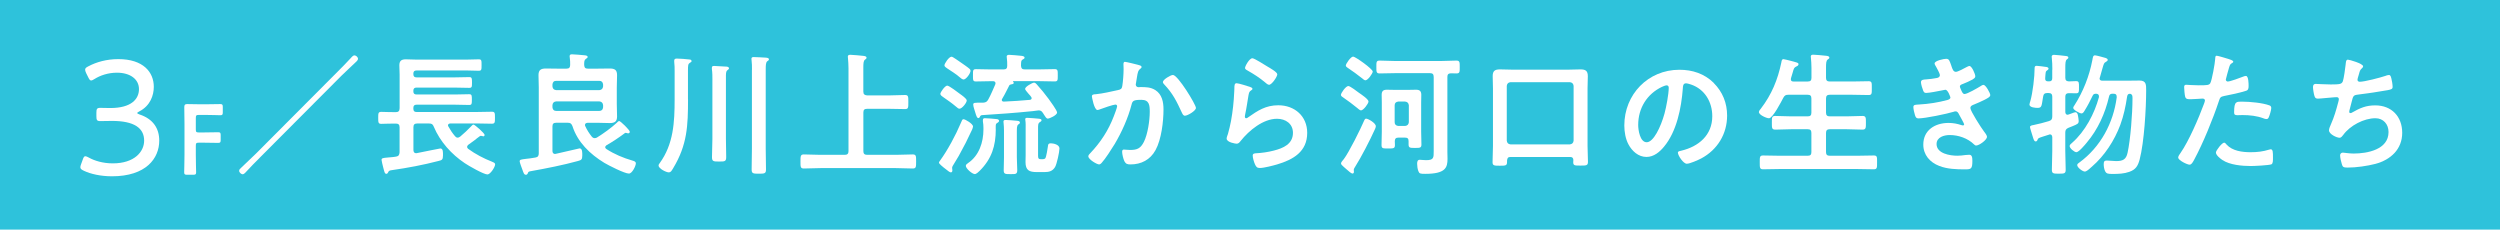 <?xml version="1.0" encoding="UTF-8"?>
<svg id="_レイヤー_2" data-name="レイヤー_2" xmlns="http://www.w3.org/2000/svg" viewBox="0 0 735 67.5">
  <defs>
    <style>
      .cls-1 {
        fill: #fff;
      }

      .cls-2 {
        fill: #2ec2db;
      }
    </style>
  </defs>
  <g id="_画像" data-name="画像">
    <g>
      <rect class="cls-2" width="735" height="67.5"/>
      <g>
        <path class="cls-1" d="M40.34,33.21c0,.15.24.29.68.44,4,1.32,5.8,4.1,5.8,7.7,0,5.22-3.9,10.48-13.89,10.48-3.31,0-6.29-.68-8.24-1.61-.73-.34-1.07-.58-1.07-1.07,0-.24.1-.54.24-.93l.44-1.22c.24-.73.44-1.07.78-1.07.24,0,.58.15,1.02.39,1.66.93,4.14,1.71,7.07,1.71,6.39,0,9.21-3.46,9.21-6.68,0-3.71-2.93-5.8-9.46-5.8-1.22,0-2.83.05-3.46.05-.98,0-1.12-.34-1.12-1.46v-.97c0-1.12.15-1.46,1.12-1.46.63,0,2,.05,2.97.05,6.24,0,8.43-2.68,8.43-5.56s-2.53-4.83-6.48-4.83c-2.63,0-4.97.83-6.58,1.85-.44.29-.78.44-1.02.44-.34,0-.54-.34-.88-1.02l-.58-1.17c-.19-.44-.29-.73-.29-.97,0-.44.29-.68.98-1.02,2.29-1.22,5.31-2.1,8.78-2.1,7.36,0,10.43,3.85,10.43,8.14,0,2.49-1.02,5.56-4.24,7.22-.49.24-.63.39-.63.49Z"/>
        <path class="cls-1" d="M57.57,45.53c0,1.7.09,4.91.09,5.12,0,.61-.18.73-.85.73h-1.81c-.67,0-.85-.12-.85-.73,0-.2.09-3.42.09-5.12v-9.1c0-1.43-.03-3.33-.06-4.89,0-.7.18-.94.82-.94.2,0,2.52.06,3.89.06h1.64c1.4,0,4.04-.06,4.24-.06.61,0,.73.18.73.85v1.58c0,.67-.12.85-.73.85-.21,0-2.84-.09-4.24-.09h-2.08c-.73,0-.88.15-.88.88v3.39c0,.73.15.88.88.88h1.46c1.38,0,4.04-.06,4.24-.06.61,0,.73.18.73.85v1.43c0,.67-.12.85-.73.85-.21,0-2.87-.06-4.24-.06h-1.46c-.73,0-.88.15-.88.88v2.69Z"/>
        <path class="cls-1" d="M76.35,46.39c-1.29,1.29-2.69,2.69-3.78,3.9-.31.35-.82.94-1.21.94-.47,0-1.05-.55-1.05-1.01,0-.39.31-.66.59-.9,1.44-1.36,3.47-3.28,4.29-4.1l24.02-24.1c1.29-1.29,2.57-2.57,3.78-3.9.27-.31.78-.94,1.21-.94.47,0,1.05.51,1.05,1.01,0,.43-.58.94-.94,1.25-1.33,1.21-2.61,2.5-3.94,3.74l-24.02,24.1Z"/>
        <path class="cls-1" d="M117.49,31.84v-9.91c0-1.01-.08-1.91-.08-2.73,0-1.36.66-1.76,1.91-1.76.98,0,1.95.08,2.96.08h15.05c1.13,0,2.26-.08,3.39-.08.86,0,.86.31.86,1.68s0,1.68-.86,1.68c-1.13,0-2.26-.08-3.39-.08h-14.86c-.62,0-.94.27-.94.9v.19c0,.66.31.94.94.94h11.15c1.44,0,2.89-.08,4.33-.08.78,0,.82.31.82,1.6s-.04,1.56-.82,1.56c-1.44,0-2.89-.08-4.33-.08h-11.15c-.62,0-.94.27-.94.9v.23c0,.62.31.9.94.9h11.31c1.37,0,2.73-.08,4.13-.08.82,0,.82.35.82,1.6s0,1.56-.82,1.56c-1.4,0-2.77-.08-4.13-.08h-11.31c-.62,0-.94.27-.94.94v.27c0,.66.31.94.94.94h17.43c1.56,0,3.12-.08,4.72-.08.9,0,.9.43.9,1.76s0,1.76-.9,1.76c-1.56,0-3.16-.08-4.72-.08h-7.49c-.35.04-.7.16-.7.55,0,.16.04.23.12.35.55,1.01,1.21,1.99,1.95,2.85.19.23.43.43.78.43.27,0,.51-.16.74-.31.86-.7,2.42-2.15,3.16-2.96.31-.31.51-.58.74-.58.39,0,3.28,2.57,3.28,3.04,0,.23-.16.43-.39.43-.08,0-.16-.04-.27-.08-.12-.04-.31-.08-.43-.08-.2,0-.27.08-.39.16-.47.31-1.05.82-1.52,1.17-.58.43-1.21.9-1.83,1.33-.16.16-.31.35-.31.59s.12.39.27.55c2.18,1.6,4.6,2.85,7.06,3.82.35.16.9.31.9.78,0,.78-1.4,2.96-2.26,2.96-1.09,0-5.58-2.57-6.67-3.32-3.9-2.61-7.25-6.32-9.09-10.69-.31-.78-.62-.97-1.4-.97h-3.51c-.74,0-1.09.31-1.09,1.09v6.71c0,.51.23.94.78.94.12,0,.19-.04.27-.04,2.22-.43,6.63-1.36,6.86-1.36.86,0,.78,1.17.78,2.03,0,1.29-.31,1.4-1.29,1.64-4.49,1.17-9.05,2.03-13.65,2.69-.86.12-.98.2-1.21.7-.12.23-.23.39-.51.39-.43,0-.51-.39-.78-1.36-.04-.2-.12-.47-.19-.74-.08-.31-.43-1.72-.43-1.99,0-.51.39-.58,1.83-.7.62-.08,1.44-.08,2.46-.27.74-.12.94-.51,1.01-1.25v-7.37c0-.78-.35-1.09-1.09-1.09-1.44-.04-2.85.08-4.29.08-.9,0-.9-.43-.9-1.76s0-1.76.9-1.76c1.44,0,2.85.12,4.29.08.74,0,1.09-.35,1.09-1.09Z"/>
        <path class="cls-1" d="M163.51,36.09c-.78,0-1.09.31-1.09,1.09v7.18c0,.47.19.9.78.9.08,0,.16-.04.23-.04.78-.19,6.94-1.6,6.98-1.6.86,0,.78,1.4.78,2.11,0,1.21-.31,1.33-1.25,1.6-4.41,1.21-9.17,2.15-13.69,2.96-.94.16-.9.2-1.09.7-.12.23-.23.39-.55.39-.55,0-.7-.58-1.05-1.56-.16-.35-.78-2.11-.78-2.38,0-.51.35-.55,1.87-.74.7-.08,1.56-.16,2.77-.39.74-.12.98-.51.98-1.25v-19.34c0-1.21-.08-2.42-.08-3.63,0-1.56.74-1.95,2.18-1.95,1.17,0,2.34.04,3.47.04h2.57c.78,0,1.05-.31,1.09-1.05,0-.74,0-1.52-.12-2.22,0-.12-.04-.27-.04-.39,0-.51.35-.55.74-.55.86,0,2.61.2,3.51.27.35.04,1.05.04,1.05.51,0,.27-.23.35-.51.55-.51.35-.51.86-.51,1.83.08.78.31,1.05,1.09,1.05h2.89c1.17,0,2.3-.04,3.47-.04,1.48,0,2.22.35,2.22,1.95,0,1.21-.08,2.42-.08,3.63v4.84c0,1.25.08,2.46.08,3.67,0,1.56-.74,1.95-2.18,1.95-1.17,0-2.34-.08-3.51-.08h-2.93c-.43.04-.82.16-.82.66,0,.12.04.23.08.31.51,1.13,1.17,2.15,1.91,3.08.23.27.51.47.86.47.31,0,.47-.08.7-.2,1.72-1.05,4.33-2.93,5.77-4.29.16-.16.51-.55.74-.55.39,0,3.12,2.65,3.12,3.16,0,.31-.23.47-.51.47-.08,0-.23-.04-.31-.08-.08,0-.35-.08-.39-.08-.16,0-.27.08-.39.2-1.56,1.17-3.55,2.5-5.27,3.47-.16.16-.35.31-.35.55,0,.27.16.39.35.55,2.34,1.52,4.95,2.61,7.64,3.39.55.16,1.01.31,1.01.82,0,.78-1.09,3-2.03,3-1.29,0-6.01-2.42-7.25-3.16-4.17-2.54-7.84-6.05-9.36-10.8-.31-.74-.58-.98-1.37-.98h-3.47ZM176.22,26.5c.66-.08,1.01-.43,1.09-1.09v-.59c-.08-.66-.43-1.05-1.09-1.05h-12.71c-.7,0-1.01.39-1.09,1.05v.59c.08.66.39,1.01,1.09,1.09h12.71ZM163.51,29.81c-.7.08-1.01.43-1.09,1.09v.66c.08.66.39,1.05,1.09,1.05h12.71c.66,0,1.01-.39,1.09-1.05v-.66c-.08-.66-.43-1.01-1.09-1.09h-12.71Z"/>
        <path class="cls-1" d="M202.28,29.23c0,7.72-.23,13.34-4.33,20.16-.55.94-.78,1.29-1.33,1.29-.74,0-3-1.09-3-2.03,0-.23.16-.47.31-.66,4.1-5.62,4.41-12.09,4.41-18.8v-8.19c0-.94,0-1.91-.12-2.81v-.39c0-.47.35-.58.74-.58.7,0,3.08.16,3.74.27.27,0,.62.12.62.47,0,.27-.23.35-.51.51-.51.35-.55.66-.55,2.34v8.42ZM209.45,23.57c0-1.09,0-2.26-.16-3.28v-.39c0-.47.31-.51.7-.51.43,0,3.2.16,3.67.2.27.04.66.12.66.51,0,.23-.2.31-.47.55-.47.35-.43,1.05-.43,2.34v17.9c0,1.76.08,3.51.08,5.27,0,1.33-.43,1.33-2.07,1.33s-2.11,0-2.11-1.29c0-1.79.12-3.55.12-5.3v-17.32ZM221.08,20.53c0-.98,0-1.99-.12-2.85-.04-.12-.04-.27-.04-.39,0-.47.35-.51.7-.51.66,0,2.69.12,3.43.16.35.04,1.01.04,1.01.51,0,.27-.23.39-.47.55-.43.31-.47,1.13-.47,2.46v23.28c0,2.03.08,4.06.08,6.08,0,1.21-.43,1.25-2.11,1.25s-2.11-.04-2.11-1.25c0-2.03.08-4.06.08-6.08v-23.21Z"/>
        <path class="cls-1" d="M253.83,26.96c0,.74.31,1.01,1.09,1.09h6.47c1.56,0,3.12-.12,4.68-.12,1.01,0,.98.51.98,2.03,0,1.64.04,2.11-.98,2.11-1.56,0-3.12-.08-4.68-.08h-6.47c-.78,0-1.09.31-1.09,1.09v11.35c0,.74.31,1.09,1.09,1.09h8.5c1.64,0,3.28-.12,4.91-.12,1.01,0,1.01.47,1.01,1.99,0,1.72,0,2.15-1.01,2.15-1.64,0-3.28-.12-4.91-.12h-22.19c-1.64,0-3.28.12-4.91.12-1.01,0-.98-.55-.98-2.07s0-2.07.98-2.07c1.64,0,3.28.12,4.91.12h7.14c.78,0,1.09-.35,1.09-1.09v-24.3c0-1.09-.08-2.22-.16-3.08,0-.12-.04-.27-.04-.39,0-.47.35-.55.74-.55.55,0,3.12.23,3.78.31.31.04.98.08.98.55,0,.27-.16.35-.47.59-.43.31-.47,1.13-.47,2.38v7.02Z"/>
        <path class="cls-1" d="M285.81,38.08c-1.68,3.59-2.03,4.25-3.94,7.76-.47.82-.97,1.64-1.48,2.46-.16.27-.47.7-.47,1.05,0,.23.08.51.08.74,0,.35-.16.59-.43.59-.35,0-.7-.31-2.15-1.44-.27-.2-1.37-1.13-1.37-1.4,0-.2.23-.51.35-.66,2.15-2.93,4.64-7.57,6.04-10.92.39-.9.47-1.21.82-1.21.51,0,2.81,1.33,2.81,2.15,0,.2-.19.7-.27.9ZM282.11,31.96c-.35,0-.55-.19-1.05-.62-1.29-1.09-2.5-1.91-3.9-2.89-.27-.2-.7-.47-.7-.86,0-.47,1.36-2.42,2.03-2.42.55,0,3.2,2.03,3.82,2.5.43.31,1.91,1.33,1.91,1.87,0,.7-1.4,2.42-2.11,2.42ZM283.28,23.38c-.27,0-.86-.39-1.17-.7-.82-.78-2.65-1.91-3.63-2.57-.31-.23-.82-.51-.82-.9,0-.47,1.29-2.54,2.11-2.54.35,0,2.03,1.25,2.57,1.6.58.39,2.38,1.64,2.77,2.03.12.12.23.31.23.51,0,.74-1.29,2.57-2.07,2.57ZM292.76,38c0,4.88-1.21,8.7-4.72,12.21-.31.31-1.01.97-1.44.97-.78,0-2.65-1.64-2.65-2.42,0-.39.39-.62.66-.82,3.24-2.18,4.52-6.12,4.52-9.87v-.43c0-.74-.04-1.21-.16-1.95v-.39c0-.51.31-.55.58-.55.43,0,3.16.19,3.55.27.31.04.62.19.62.51,0,.27-.23.43-.43.55-.55.31-.55.43-.55,1.44v.47ZM288.08,34.37c-.08.16-.23.35-.43.35-.43,0-.62-.66-.94-1.72-.19-.66-.58-1.68-.58-2.26s.43-.55,2.3-.55h.62c.82-.08,1.13-.27,1.52-.98.78-1.4,1.37-2.89,2.03-4.37.04-.12.08-.23.08-.35,0-.47-.35-.62-.74-.62h-.58c-1.48,0-2.96.08-4.45.08-.9,0-.86-.43-.86-1.79,0-1.44-.04-1.83.9-1.83,1.48,0,2.93.08,4.41.08h3.67c.78,0,1.09-.31,1.09-1.05.04-.78-.04-1.6-.12-2.38,0-.08-.04-.23-.04-.35,0-.43.39-.51.74-.51.66,0,2.65.2,3.35.27.39.04,1.17.08,1.17.55,0,.31-.27.39-.58.58-.51.31-.43.74-.47,1.83.08.78.35,1.05,1.09,1.05h4.37c1.48,0,2.96-.08,4.45-.08.94,0,.9.47.9,1.83s.04,1.79-.9,1.79c-1.48,0-2.96-.08-4.45-.08h-7.72s-.12,0-.12.08c0,.04.04.08.08.12.12.08.16.16.16.31,0,.35-.47.39-.7.43-.27.04-.51.12-.62.35-.82,1.52-.94,1.99-2.07,3.9-.08.12-.12.2-.12.35,0,.35.31.47.62.47,2.54-.12,5.07-.27,7.61-.51.31-.04.55-.16.55-.51s-.74-1.09-.98-1.36c-.55-.66-.94-1.09-.94-1.36,0-.66,2.15-1.83,2.61-1.83.35,0,.55.23.78.47,1.44,1.64,2.22,2.54,3.51,4.29.47.66,2.5,3.39,2.5,4.02,0,.78-2.22,1.79-2.73,1.79-.43,0-.7-.51-1.13-1.17-.39-.62-.66-1.25-1.56-1.25-.12,0-1.72.23-1.83.23-5.46.55-9.4.82-14.86,1.17-.35.04-.47.23-.59.51ZM295.17,38.35c0-.74-.04-1.48-.12-2.22,0-.12-.04-.23-.04-.35,0-.47.35-.51.7-.51.66,0,2.46.16,3.2.23.35.04.94.04.94.55,0,.27-.16.31-.47.55-.47.35-.43,1.05-.43,2.89v6.79c0,1.25.12,2.5.12,3.74s-.51,1.17-1.95,1.17c-1.52,0-2.03.04-2.03-1.13,0-1.25.08-2.54.08-3.78v-7.92ZM306.49,46.81c.31,0,.58-.04.82-.27.31-.39.7-2.96.78-3.55.04-.59.2-.86.82-.86.74,0,2.57.35,2.57,1.52,0,1.01-.78,4.6-1.29,5.46-.74,1.21-1.76,1.48-3.08,1.48h-2.26c-2.26,0-3.35-.51-3.35-2.96,0-.7.04-1.4.04-2.11v-7.68c0-.74.04-1.72-.08-2.42,0-.12-.04-.23-.04-.35,0-.39.27-.43.58-.43.43,0,3.08.2,3.55.27.23.04.66.08.66.43,0,.31-.27.43-.47.55-.58.35-.55.94-.55,1.95v8c0,.86.27.97,1.05.97h.23Z"/>
        <path class="cls-1" d="M334.64,19.08c.31.08.98.2.98.62,0,.23-.16.35-.31.47-.74.55-.82,1.17-1.05,2.54-.08.47-.16,1.01-.27,1.68-.04.12-.08.31-.08.43,0,.55.39.82.86.82.16,0,.31-.04.47-.04,1.6,0,3.04,0,4.45.9,1.95,1.25,2.38,3.51,2.38,5.66,0,3.59-.62,8.85-2.34,11.97-1.56,2.85-4.21,4.21-7.37,4.21-.86,0-1.37-.12-1.79-.94-.31-.66-.66-2.03-.66-2.77,0-.39.12-.66.51-.66s1.05.12,1.83.12c2.11,0,3.08-.47,4.06-2.38,1.13-2.26,1.72-6.32,1.72-8.81,0-1.95-.12-3.55-2.46-3.55s-2.61.31-2.89,1.4c-1.01,3.94-2.89,8.11-4.95,11.58-.94,1.52-2.73,4.37-3.9,5.62-.2.2-.43.39-.7.39-.66,0-3.16-1.48-3.16-2.38,0-.35.31-.66.55-.9,3.08-3.24,5.34-6.71,6.94-10.88.19-.47.98-2.57.98-2.93,0-.31-.2-.51-.51-.51-.55,0-3.78,1.09-4.45,1.37-.23.08-.59.23-.82.23-.98,0-1.64-3.82-1.64-4.02,0-.59.66-.59,1.17-.62,2.03-.2,4.48-.78,6.47-1.21.78-.16,1.17-.35,1.29-1.17.23-1.36.39-3.63.39-5.03,0-.43-.04-.86-.04-1.33,0-.31,0-.78.43-.78.39,0,3.35.74,3.94.9ZM351.61,31.72c0,.86-2.46,2.3-3.24,2.3-.51,0-.7-.51-.9-.9-1.56-3.35-2.61-5.58-5.23-8.35-.16-.16-.35-.39-.35-.66,0-.7,2.26-2.07,2.96-2.07,1.44,0,6.75,8.7,6.75,9.67Z"/>
        <path class="cls-1" d="M367.52,25.56c.27.12.7.23.7.55,0,.23-.2.35-.35.43-.62.39-.66.74-.82,1.52-.31,1.79-.55,3.63-.94,5.42-.04.23-.12.58-.12.82s.12.47.39.47c.19,0,.35-.12.51-.23,2.89-2.03,5.23-3.59,8.93-3.59,4.8,0,8.5,3.2,8.5,8.11,0,5.54-4.13,7.88-8.85,9.28-1.21.35-3.86,1.05-5.07,1.05-.86,0-1.09-.35-1.44-1.09-.27-.59-.66-1.87-.66-2.54,0-.62.47-.66.98-.7,1.68-.08,3.55-.35,5.19-.78,2.77-.7,5.66-1.91,5.66-5.23,0-2.69-2.18-4.13-4.68-4.13-4.09,0-8.23,3.43-10.69,6.51-.31.39-.62.82-1.17.82-.35,0-2.96-.39-2.96-1.52,0-.39.27-.97.39-1.36.35-1.25.66-2.54.9-3.82.51-2.81.82-5.66.94-8.5,0-.31.04-.58.04-.86,0-1.13.04-1.72.66-1.72.58,0,3.31.86,3.98,1.09ZM368.22,17.13c.58,0,3.74,2.03,4.45,2.46.59.35,2.85,1.6,2.85,2.26,0,.7-1.6,3.08-2.42,3.08-.43,0-.94-.55-1.25-.78-1.48-1.25-3.24-2.38-4.91-3.32-.39-.23-.9-.43-.9-.86,0-.51,1.25-2.85,2.18-2.85Z"/>
        <path class="cls-1" d="M400.12,32.46c-.31,0-.9-.55-1.13-.74-1.25-1.01-2.73-2.15-4.06-3.04-.27-.16-.7-.43-.7-.78,0-.55,1.44-2.61,2.18-2.61.51,0,2.61,1.6,3.12,1.99.62.43,2.81,1.87,2.81,2.57,0,.58-1.48,2.61-2.22,2.61ZM404.49,37.1c0,.31-.23.9-.39,1.17-1.17,2.65-4.06,8.23-5.62,10.65-.16.27-.47.7-.47,1.01,0,.16.04.35.04.59,0,.27-.12.51-.43.51s-1.09-.66-1.6-1.13c-.31-.27-.62-.55-.94-.82-.55-.47-.82-.74-.82-1.09,0-.27.62-.98.82-1.21,1.52-1.99,4.95-8.89,6.01-11.39.12-.23.23-.51.55-.51.58,0,2.85,1.29,2.85,2.22ZM401.41,23.61c-.31,0-.7-.39-.94-.58-1.4-1.09-2.81-2.15-4.29-3.12-.23-.16-.51-.35-.51-.66,0-.47,1.44-2.61,2.15-2.61.66,0,5.77,3.63,5.77,4.41,0,.51-1.4,2.57-2.18,2.57ZM421.5,22.6c0-.78-.31-1.09-1.05-1.09h-10.45c-1.48,0-2.92.08-4.37.08-1.01,0-.98-.51-.98-1.87,0-1.44-.04-1.91.98-1.91,1.44,0,2.89.12,4.37.12h13.81c1.44,0,2.93-.12,4.37-.12,1.01,0,.98.51.98,1.91s.04,1.87-.98,1.87c-.55,0-1.09,0-1.64-.04-.74.04-1.01.35-1.01,1.05v22.07c0,.7.04,1.36.04,2.03,0,2.57-.58,4.41-6.55,4.41-1.44,0-1.75-.04-2.03-.82-.23-.62-.35-1.44-.35-2.11,0-.59.08-1.21.78-1.21.35,0,1.09.12,1.83.12,2.3,0,2.26-.7,2.26-2.73v-21.76ZM414.12,41.47c0-.74-.31-1.01-1.05-1.01h-1.95c-.7,0-1.01.27-1.05,1.01,0,.39.04.78.04,1.17,0,1.05-.47,1.01-1.99,1.01s-1.95.04-1.95-1.01c0-1.29.08-2.61.08-3.9v-8.58c0-.74-.04-1.48-.04-2.26,0-1.09.43-1.52,1.52-1.52.74,0,1.48.04,2.26.04h4.13c.7,0,1.44-.04,2.18-.04,1.09,0,1.56.39,1.56,1.52,0,.78-.04,1.52-.04,2.26v8.42c0,1.29.08,2.61.08,3.9,0,1.01-.43,1.01-1.91,1.01-1.4,0-1.87,0-1.87-1.01v-1.01ZM413.11,37.03c.66-.08,1.01-.43,1.09-1.09v-4.99c-.08-.66-.43-1.01-1.09-1.09h-2.03c-.66.08-1.05.43-1.05,1.09v4.99c0,.66.39,1.01,1.05,1.09h2.03Z"/>
        <path class="cls-1" d="M461.63,46.15h-17.51c-.74,0-.97.27-1.05,1.05v.39c0,1.09-.35,1.13-2.11,1.13-1.6,0-2.15,0-2.15-1.01,0-1.6.12-3.2.12-4.8v-16.93c0-1.21-.08-2.38-.08-3.59,0-1.56.66-1.99,2.15-1.99,1.21,0,2.42.08,3.59.08h16.5c1.17,0,2.38-.08,3.55-.08,1.48,0,2.18.39,2.18,1.99,0,1.21-.08,2.38-.08,3.59v16.89c0,1.6.12,3.16.12,4.72,0,1.09-.51,1.09-2.15,1.09s-2.18.04-2.18-.97c0-.23,0-.47.04-.7-.04-.58-.31-.86-.94-.86ZM461.55,42.45c.66-.08,1.01-.43,1.09-1.09v-16.11c-.08-.66-.43-1.01-1.09-1.09h-17.47c-.66.08-1.01.43-1.09,1.09v16.11c.08.66.43,1.01,1.09,1.09h17.47Z"/>
        <path class="cls-1" d="M503.83,24.39c2.61,2.61,3.94,5.89,3.94,9.59,0,5.42-2.85,10.06-7.61,12.6-.9.47-3.31,1.56-4.25,1.56-1.01,0-2.61-2.42-2.61-3.28,0-.39.58-.47.98-.55,5.11-1.21,9.13-4.56,9.13-10.14,0-4.17-2.18-7.92-6.24-9.32-.35-.12-1.13-.35-1.48-.35-.9,0-.9.86-.94,1.52-.43,5.69-1.79,12.64-5.54,17.12-1.29,1.56-3,3-5.15,3-2.38,0-4.25-1.72-5.3-3.71-.86-1.6-1.21-3.71-1.21-5.54,0-9.13,6.98-16.38,16.19-16.38,3.82,0,7.33,1.13,10.1,3.86ZM488.65,25.52c-4.45,2.11-7.02,6.28-7.02,11.23,0,1.44.51,5.07,2.5,5.07s4.13-4.45,5.23-8.42c.51-1.87,1.25-5.73,1.25-7.61,0-.39-.2-.7-.62-.7-.31,0-1.01.27-1.33.43Z"/>
        <path class="cls-1" d="M531.48,23.96c.78,0,1.09-.31,1.09-1.05v-2.96c0-1.01-.08-2.07-.16-2.93,0-.12-.04-.27-.04-.39,0-.47.35-.55.74-.55.55,0,3.08.23,3.71.31.35.04,1.01.08,1.01.55,0,.27-.2.35-.51.58-.43.35-.47,1.09-.47,2.46v2.93c0,.74.35,1.05,1.09,1.05h6.63c1.6,0,3.2-.08,4.8-.08,1.01,0,.94.51.94,2.03s.08,2.03-.94,2.03c-1.6,0-3.2-.08-4.8-.08h-6.63c-.74,0-1.09.31-1.09,1.09v4.17c0,.78.35,1.09,1.09,1.09h4.95c1.56,0,3.12-.12,4.68-.12,1.05,0,1.01.55,1.01,1.99s.04,2.03-1.01,2.03c-1.56,0-3.12-.12-4.68-.12h-4.95c-.74,0-1.09.31-1.09,1.09v5.66c0,.74.35,1.05,1.09,1.05h8.07c1.6,0,3.24-.08,4.88-.08,1.05,0,.97.51.97,2.03s.04,2.03-.97,2.03c-1.64,0-3.24-.08-4.88-.08h-22.78c-1.6,0-3.24.08-4.88.08-1.01,0-.98-.51-.98-2.03s-.04-2.03.98-2.03c1.64,0,3.28.08,4.88.08h8.23c.78,0,1.09-.31,1.09-1.05v-5.66c0-.78-.31-1.09-1.09-1.09h-4.84c-1.56,0-3.08.12-4.64.12-1.09,0-1.05-.51-1.05-2.03s-.04-1.99,1.05-1.99c1.56,0,3.08.12,4.64.12h4.84c.78,0,1.09-.31,1.09-1.09v-4.17c0-.78-.31-1.09-1.09-1.09h-5.69c-.78,0-1.09.19-1.48.9-.55,1.05-3.08,6.01-4.21,6.01-.7,0-2.96-.97-2.96-1.83,0-.35.39-.78.58-1.01,3.16-4.13,4.95-8.46,6.01-13.53.08-.43.12-1.01.62-1.01.27,0,1.56.35,1.91.43,1.87.51,2.53.59,2.53,1.05,0,.39-.43.59-.7.7-.62.31-.7.58-1.05,1.87-.12.39-.27.94-.47,1.56-.04.12-.04.2-.04.31,0,.51.35.66.82.66h4.13Z"/>
        <path class="cls-1" d="M573.71,19.4c.31.9.55,1.72,1.33,1.72.55,0,2.42-1.01,3-1.33.27-.12.7-.39.98-.39.7,0,1.72,2.38,1.72,3.04,0,.47-.47.7-.82.94-.9.51-1.87.9-2.81,1.29-.39.16-.9.27-.9.78,0,.2.12.43.19.59.43,1.09.7,1.6,1.17,1.6.82,0,3.82-1.76,4.64-2.26.23-.16.66-.43.94-.43.66,0,1.99,2.42,1.99,3s-.86.94-1.64,1.37c-1.01.51-2.07.97-3.12,1.4-.47.19-1.09.39-1.09,1.05,0,.86,3.24,5.89,3.94,6.79.31.43.94,1.17.94,1.68,0,.9-2.3,2.54-3.16,2.54-.27,0-.43-.12-.62-.31-1.87-1.83-4.6-2.77-7.18-2.77-1.64,0-3.86.62-3.86,2.65,0,2.81,3.98,3.43,6.08,3.43.82,0,1.56-.08,2.38-.2.31-.04.78-.08,1.13-.08.78,0,.94.66.94,1.79,0,2.42-.39,2.5-2.22,2.5-2.53,0-5.15-.08-7.53-1.01-2.73-1.05-4.68-3.24-4.68-6.28,0-4.25,3.47-6.36,7.41-6.36,1.4,0,2.54.23,3.86.66.12.04.27.08.39.08.19,0,.35-.16.35-.35s-1.25-2.46-1.48-2.85c-.23-.47-.47-.94-1.05-.94-.23,0-.35.04-.55.12-2.03.62-8.39,1.95-10.37,1.95-.66,0-.82-.39-1.01-.97-.19-.62-.47-1.72-.47-2.38,0-.74.7-.66,1.72-.74,2.81-.16,5.58-.59,8.31-1.33.39-.12.86-.31.86-.74,0-.08-.7-2.26-1.48-2.26-.2,0-.94.2-1.21.23-.98.19-3.51.7-4.45.7-.51,0-.66-.23-.86-.66-.23-.51-.66-1.95-.66-2.5,0-.82,1.01-.78,1.56-.82,1.29-.08,1.79-.2,3-.39.51-.08,1.01-.27,1.01-.9,0-.39-.86-1.99-1.09-2.38-.16-.27-.47-.74-.47-1.01,0-.82,2.73-1.37,3.39-1.37.94,0,1.01.62,1.56,2.11Z"/>
        <path class="cls-1" d="M603.39,20.49c0-1.17-.04-2.46-.16-3.47,0-.12-.04-.23-.04-.35,0-.43.35-.55.7-.55.43,0,3.04.27,3.55.35.27.04.66.12.66.47,0,.23-.19.31-.47.55-.39.31-.43,1.13-.43,2.42v2.93c0,.7.27,1.05,1.05,1.09.58-.04,1.56-.08,2.11-.08.9,0,.86.47.86,1.79s.04,1.79-.86,1.79c-.39,0-1.56-.04-2.11-.04-.74,0-1.05.35-1.05,1.05v4.52c.04.39.19.78.66.78.12,0,.19-.04.31-.08.16-.04.39-.16.66-.23.51-.2,1.09-.43,1.29-.43.55,0,.7.47.78.9.08.47.23,1.17.23,1.64,0,.82-.31.94-1.91,1.6-.31.12-.7.27-1.09.43-.7.31-.94.66-.94,1.4v5.42c0,1.83.12,3.67.12,5.5,0,1.13-.39,1.17-2.03,1.17-1.52,0-2.03,0-2.03-1.13,0-1.83.12-3.71.12-5.54v-4.06c-.04-.43-.19-.82-.66-.82-.12,0-.23.04-.31.08-.58.19-1.09.35-1.48.47-1.72.55-1.68.55-1.91,1.09-.08.23-.23.43-.51.43-.43,0-.58-.47-.82-1.25-.04-.16-.08-.31-.16-.51-.12-.39-.7-2.18-.7-2.46,0-.47.62-.51,1.13-.62,1.05-.2,3.35-.78,4.41-1.13.78-.23,1.01-.58,1.01-1.4v-5.77c0-.74-.31-1.09-1.09-1.09h-.35c-.78,0-1.13.27-1.25,1.05-.47,2.69-.31,3.32-1.64,3.32-.62,0-2.38-.12-2.38-.98,0-.16.19-.9.27-1.05.7-2.5,1.25-7.1,1.25-9.75,0-.39.19-.59.58-.59.43,0,2.11.23,2.65.31.27,0,.86.12.86.51,0,.23-.19.39-.39.51-.43.27-.43.43-.51,1.21,0,.27-.08.66-.08,1.13-.04.62.23.9.86.9h.27c.66,0,.94-.27.94-.94v-2.5ZM617.28,23.06c0,.66.66.66.82.66h7.37c1.17,0,2.34-.04,3.55-.04,1.99,0,1.95,1.25,1.95,2.89,0,5.34-.58,15.25-1.91,20.32-.51,1.87-1.13,2.96-3.04,3.63-1.52.55-3.2.62-4.84.62-1.4,0-1.91-.04-2.3-.86-.27-.58-.39-1.36-.39-2.03,0-.82.27-1.05.9-1.05.9,0,1.83.16,2.77.16,1.95,0,2.93-.47,3.35-2.46.86-3.9,1.44-11.66,1.44-15.72v-.39c0-.59-.04-1.05-.66-1.21h-.19c-.51,0-.66.43-.74.86-.43,2.89-.98,5.5-1.99,8.27-1.72,4.6-4.6,9.05-8.35,12.29-.08.08-.19.16-.31.27-.55.51-1.29,1.17-1.79,1.17-.62,0-2.22-1.17-2.22-1.91,0-.31.35-.58.62-.74,6.24-4.56,10.02-11.62,11-19.19,0-.74-.23-1.05-.98-1.05h-.2c-.66,0-.94.19-1.09.86-1.13,4.91-3.28,9.67-6.55,13.53-.47.59-2.34,2.81-3.04,2.81-.58,0-1.99-1.13-1.99-1.83,0-.35.47-.7.74-.94,3.82-3.35,6.55-8.54,7.88-13.42v-.27c0-.55-.39-.7-.86-.74-.55.04-.78.12-1.01.62-.7,1.44-1.4,2.85-2.26,4.21-.23.39-.51.97-1.01.97s-2.42-1.05-2.42-1.6c0-.27.19-.59.35-.78,2.57-4.02,4.37-8.58,5.27-13.3.16-.94.23-1.4.78-1.4.43,0,2.57.62,3.16.78.27.12.58.23.58.58,0,.27-.35.43-.58.59-.51.27-.58.51-.98,1.91-.16.59-.39,1.44-.74,2.61-.04.12-.08.19-.08.31Z"/>
        <path class="cls-1" d="M655.14,17.33c.35.12,1.44.39,1.44.82,0,.2-.23.31-.35.39-.58.35-.62.51-.9,1.37-.12.43-.94,3.28-.94,3.47,0,.35.27.59.58.59.7,0,3.74-1.13,4.52-1.44.27-.12.55-.2.82-.2.78,0,.78,2.38.78,2.96,0,.66-.08,1.21-.74,1.4-1.91.62-4.41,1.13-6.4,1.52-1.13.23-1.25.43-1.6,1.52-1.75,5.27-4.64,12.36-7.25,17.2-.51.94-.82,1.48-1.4,1.48-.62,0-3.31-1.25-3.31-2.11,0-.39.43-.97.66-1.29,2.46-3.51,5.38-10.3,6.9-14.43.08-.23.31-.82.31-1.01,0-.39-.31-.59-.7-.59-.55,0-2.26.19-3.47.19-.78,0-1.4.04-1.64-.7-.16-.51-.31-2.26-.31-2.85,0-.43.12-.7.58-.7.35,0,1.99.16,3.67.16,2.5,0,3.08-.04,3.43-.62.47-.78,1.4-5.97,1.44-7.1.04-.58.04-.98.43-.98.35,0,2.92.78,3.43.94ZM654.6,42.49c1.72,1.91,4.68,2.26,7.06,2.26,2.03,0,3.63-.19,5.54-.78.12-.04.27-.08.39-.08.66,0,.66.9.66,2.46,0,.78.04,1.68-.43,1.95-.7.31-5.11.51-6.08.51-2.57,0-6.16-.31-8.35-1.76-.62-.43-1.91-1.4-1.91-2.22,0-.58,1.79-2.89,2.42-2.89.27,0,.55.35.7.55ZM659.36,29.89c2.07,0,5.89.35,7.84,1.09.35.12.55.35.55.78,0,.58-.47,2.18-.74,2.73-.16.35-.31.51-.7.51-.27,0-.55-.08-.82-.2-1.95-.74-4.1-.97-6.2-.97-.51,0-.98.04-1.48.04-.78,0-.98-.19-.98-.86,0-3.35.7-3.12,2.54-3.12Z"/>
        <path class="cls-1" d="M694.73,19.51c0,.27-.16.43-.35.59-.55.47-.62.86-.82,1.6-.08.23-.12.47-.23.78-.08.27-.23.7-.23.98,0,.31.23.58.66.58,1.4,0,6.04-1.21,7.53-1.72.27-.12.74-.27,1.05-.27.51,0,.58.55.74,1.09.16.62.35,1.76.35,2.42,0,.62-.43.74-1.4.94-2.11.39-6.71,1.09-8.89,1.33-1.29.16-1.33.43-1.79,2.26-.12.55-.31,1.25-.55,2.11-.08.2-.12.51-.12.7,0,.23.12.35.39.35.16,0,.31-.08.43-.16,2.34-1.33,4.1-2.11,6.83-2.11,4.8,0,7.92,3.28,7.92,8.07s-3.35,7.92-7.88,9.13c-2.38.62-5.66,1.09-8.15,1.09-1.29,0-1.48-.19-1.72-1.01-.2-.58-.51-1.99-.51-2.57,0-.51.35-.82.82-.82.51,0,1.68.27,3.16.27,4.06,0,10.26-1.17,10.26-6.32,0-2.3-1.52-4.06-3.86-4.06-3.39,0-7.45,2.15-9.44,4.88-.27.35-.62.86-1.09.86-.9,0-3.12-1.09-3.12-2.18,0-.51.35-1.25.55-1.72,1.01-2.3,1.52-4.1,2.15-6.47.08-.27.2-.7.2-.97,0-.39-.27-.59-.62-.59-.23,0-.59.04-.82.04-.9.04-3.94.39-4.72.39-.58,0-.86-.23-1.01-.78-.19-.55-.43-2.03-.43-2.57,0-1.01.62-.98.82-.98.55,0,2.85.16,4.41.16,2.77,0,3.2-.12,3.55-.94.27-.7.74-4.06.82-4.95.08-.55.04-1.4.66-1.4.39,0,4.49,1.13,4.49,1.99Z"/>
      </g>
    </g>
  </g>
</svg>
